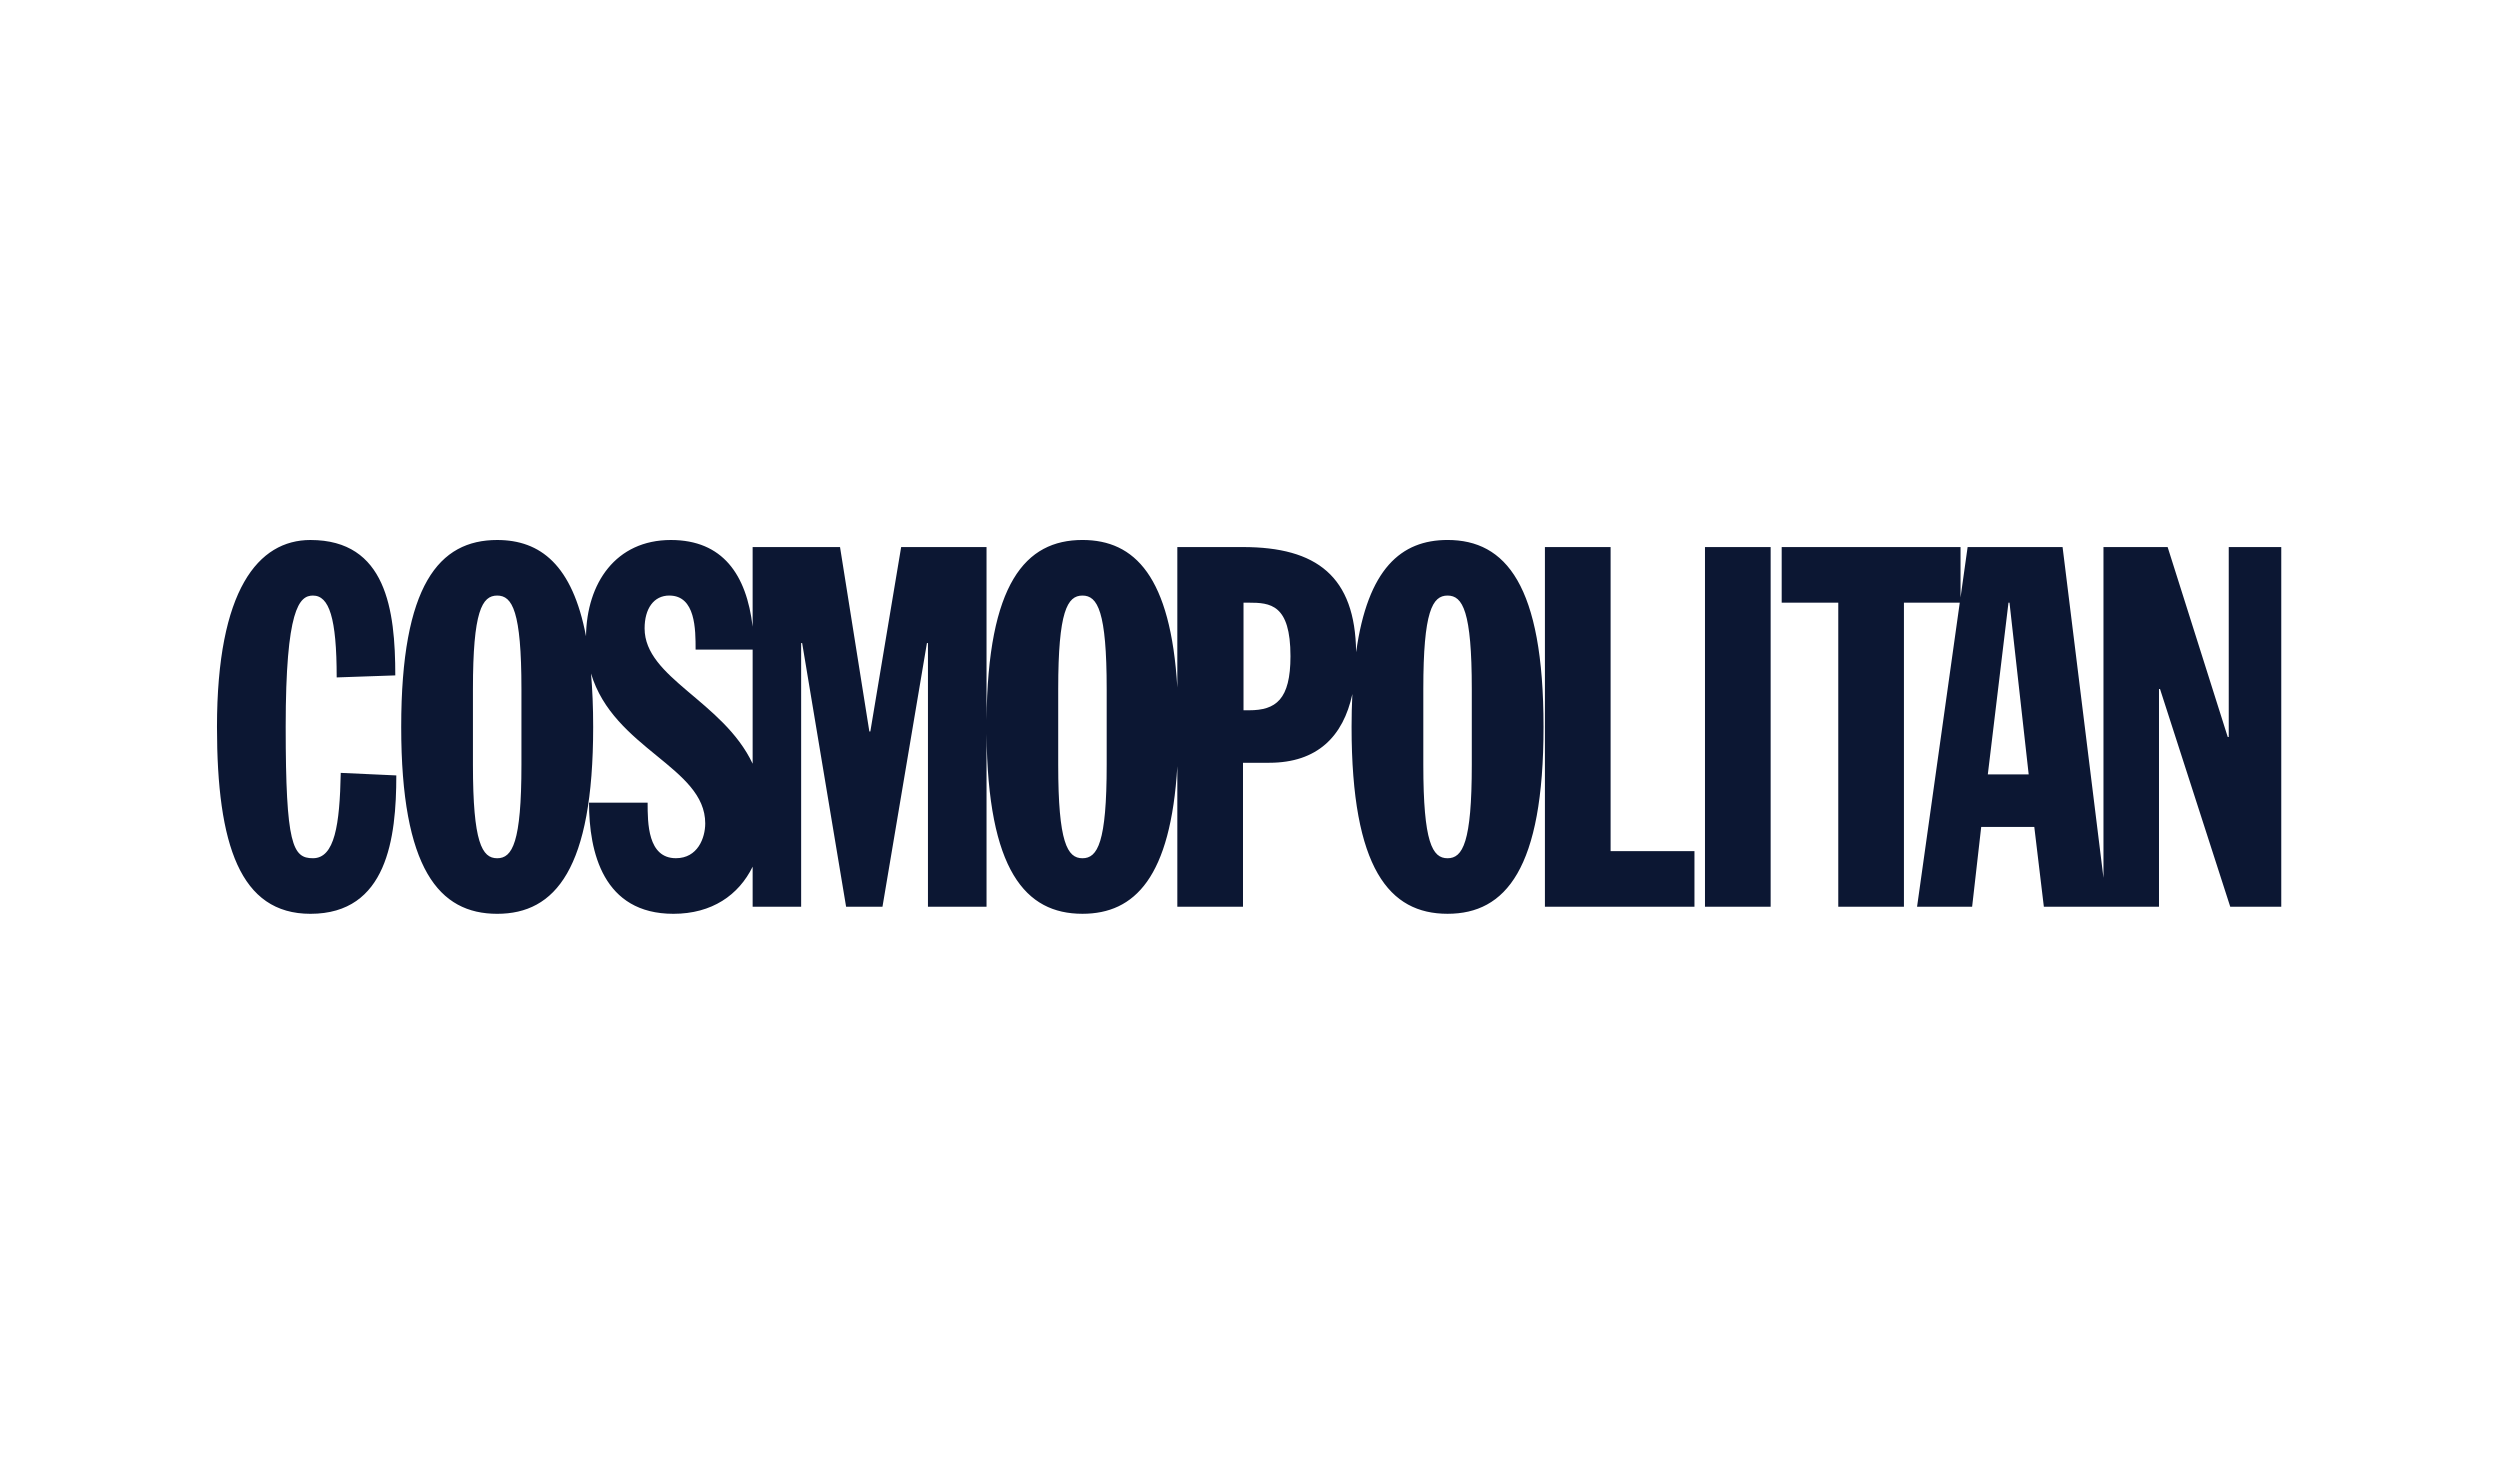 <svg viewBox="0 0 1200 700" xmlns="http://www.w3.org/2000/svg" id="Layer_1">
  <defs>
    <style>
      .cls-1 {
        fill: #0c1733;
      }
    </style>
  </defs>
  <path d="M149.01,259.2c-24.98,0-44.86,23.77-44.86,89.72,0,56.73,11.16,89.71,44.86,89.71,36.86,0,41.22-36.37,41.22-66.43l-26.67-1.22c-.49,24.98-2.91,40.97-13.34,40.97-9.7,0-13.09-6.3-13.09-63.03s6.53-63.05,13.09-63.05c7.76,0,11.39,10.67,11.39,39.29l28.13-.97c0-31.52-4.36-64.99-40.73-64.99ZM238.65,259.2c-27.88,0-46.07,21.58-46.07,89.72s18.19,89.71,46.07,89.71,46.07-21.59,46.07-89.71c0-9.43-.36-17.93-1.03-25.64,10.85,36.21,54.82,44.95,54.82,71.94,0,7.03-3.64,16.72-14.07,16.72-13.58,0-13.58-16.96-13.58-26.66h0s-28.13,0-28.13,0c0,23.77,6.8,53.35,40.5,53.35,18.53,0,31.36-9.01,38.04-22.62v19.22h23.28v-126.57h.48l21.1,126.57h17.46l21.34-126.57h.49v126.57h28.12v-83.01c.59,65.49,18.62,86.4,46.04,86.4,25.12,0,42.36-17.54,45.54-70.83v67.44h31.52v-69.1h12.61c23.06,0,35.51-12.67,39.88-32.97-.25,5.25-.37,10.5-.37,15.75,0,68.13,18.19,89.71,46.06,89.71s46.08-21.59,46.08-89.71-18.18-89.72-46.08-89.72c-22.23,0-38.29,13.76-43.88,53.87-.39-36.45-19.03-50.47-54.3-50.47h-31.52v67.44c-3.17-53.3-20.42-70.84-45.54-70.84-27.42,0-45.45,20.91-46.04,86.41v-83.01h-40.98l-14.79,88.5h-.48l-14.07-88.49h-41.95v38.21c-2.93-25.01-14.38-41.61-39.25-41.61-26.39,0-40.43,20.65-40.73,46.21-6.51-34.23-21.88-46.21-42.64-46.21h0ZM741.56,262.6v172.63h71.78v-26.67h-40.25v-145.96h-31.52ZM818.39,262.6v172.63h31.52v-172.63h-31.52ZM855.21,262.6v26.67h27.16v145.96h31.52v-145.96h26.8l-20.5,145.96h26.43l4.36-38.31h25.48l4.59,38.31h55.27v-104.51h.49l33.71,104.51h24.49v-172.63h-25.21v91.16h-.48l-28.85-91.16h-30.8v158.77l-19.63-158.77h-45.58l-3.4,24.2v-24.2h-85.83ZM238.65,285.87c7.28,0,11.64,7.52,11.64,44.86v36.38c0,37.34-4.36,44.85-11.64,44.85s-11.64-7.51-11.64-44.85v-36.38c0-37.34,4.36-44.86,11.64-44.86ZM321.28,285.87c12.61,0,12.61,16.25,12.61,25.95h27.38v54.76c-14.22-30.1-51.86-41.15-51.86-64.95,0-9.46,4.37-15.77,11.87-15.77ZM519.58,285.87c7.27,0,11.63,7.52,11.63,44.86v36.38c0,37.34-4.37,44.85-11.63,44.85s-11.64-7.51-11.64-44.85v-36.38c0-37.34,4.37-44.86,11.64-44.86ZM694.82,285.87c7.29,0,11.64,7.52,11.64,44.86v36.38c0,37.34-4.36,44.85-11.64,44.85s-11.63-7.51-11.63-44.85v-36.38c0-37.34,4.37-44.86,11.63-44.86ZM596.89,289.28h2.41c10.43,0,20.13.72,20.13,25.7,0,20.85-7.03,25.95-19.88,25.95h-2.66v-51.65ZM964.07,289.28h.49l9.21,82.44h-19.62l9.92-82.44Z" class="cls-1"></path>
</svg>